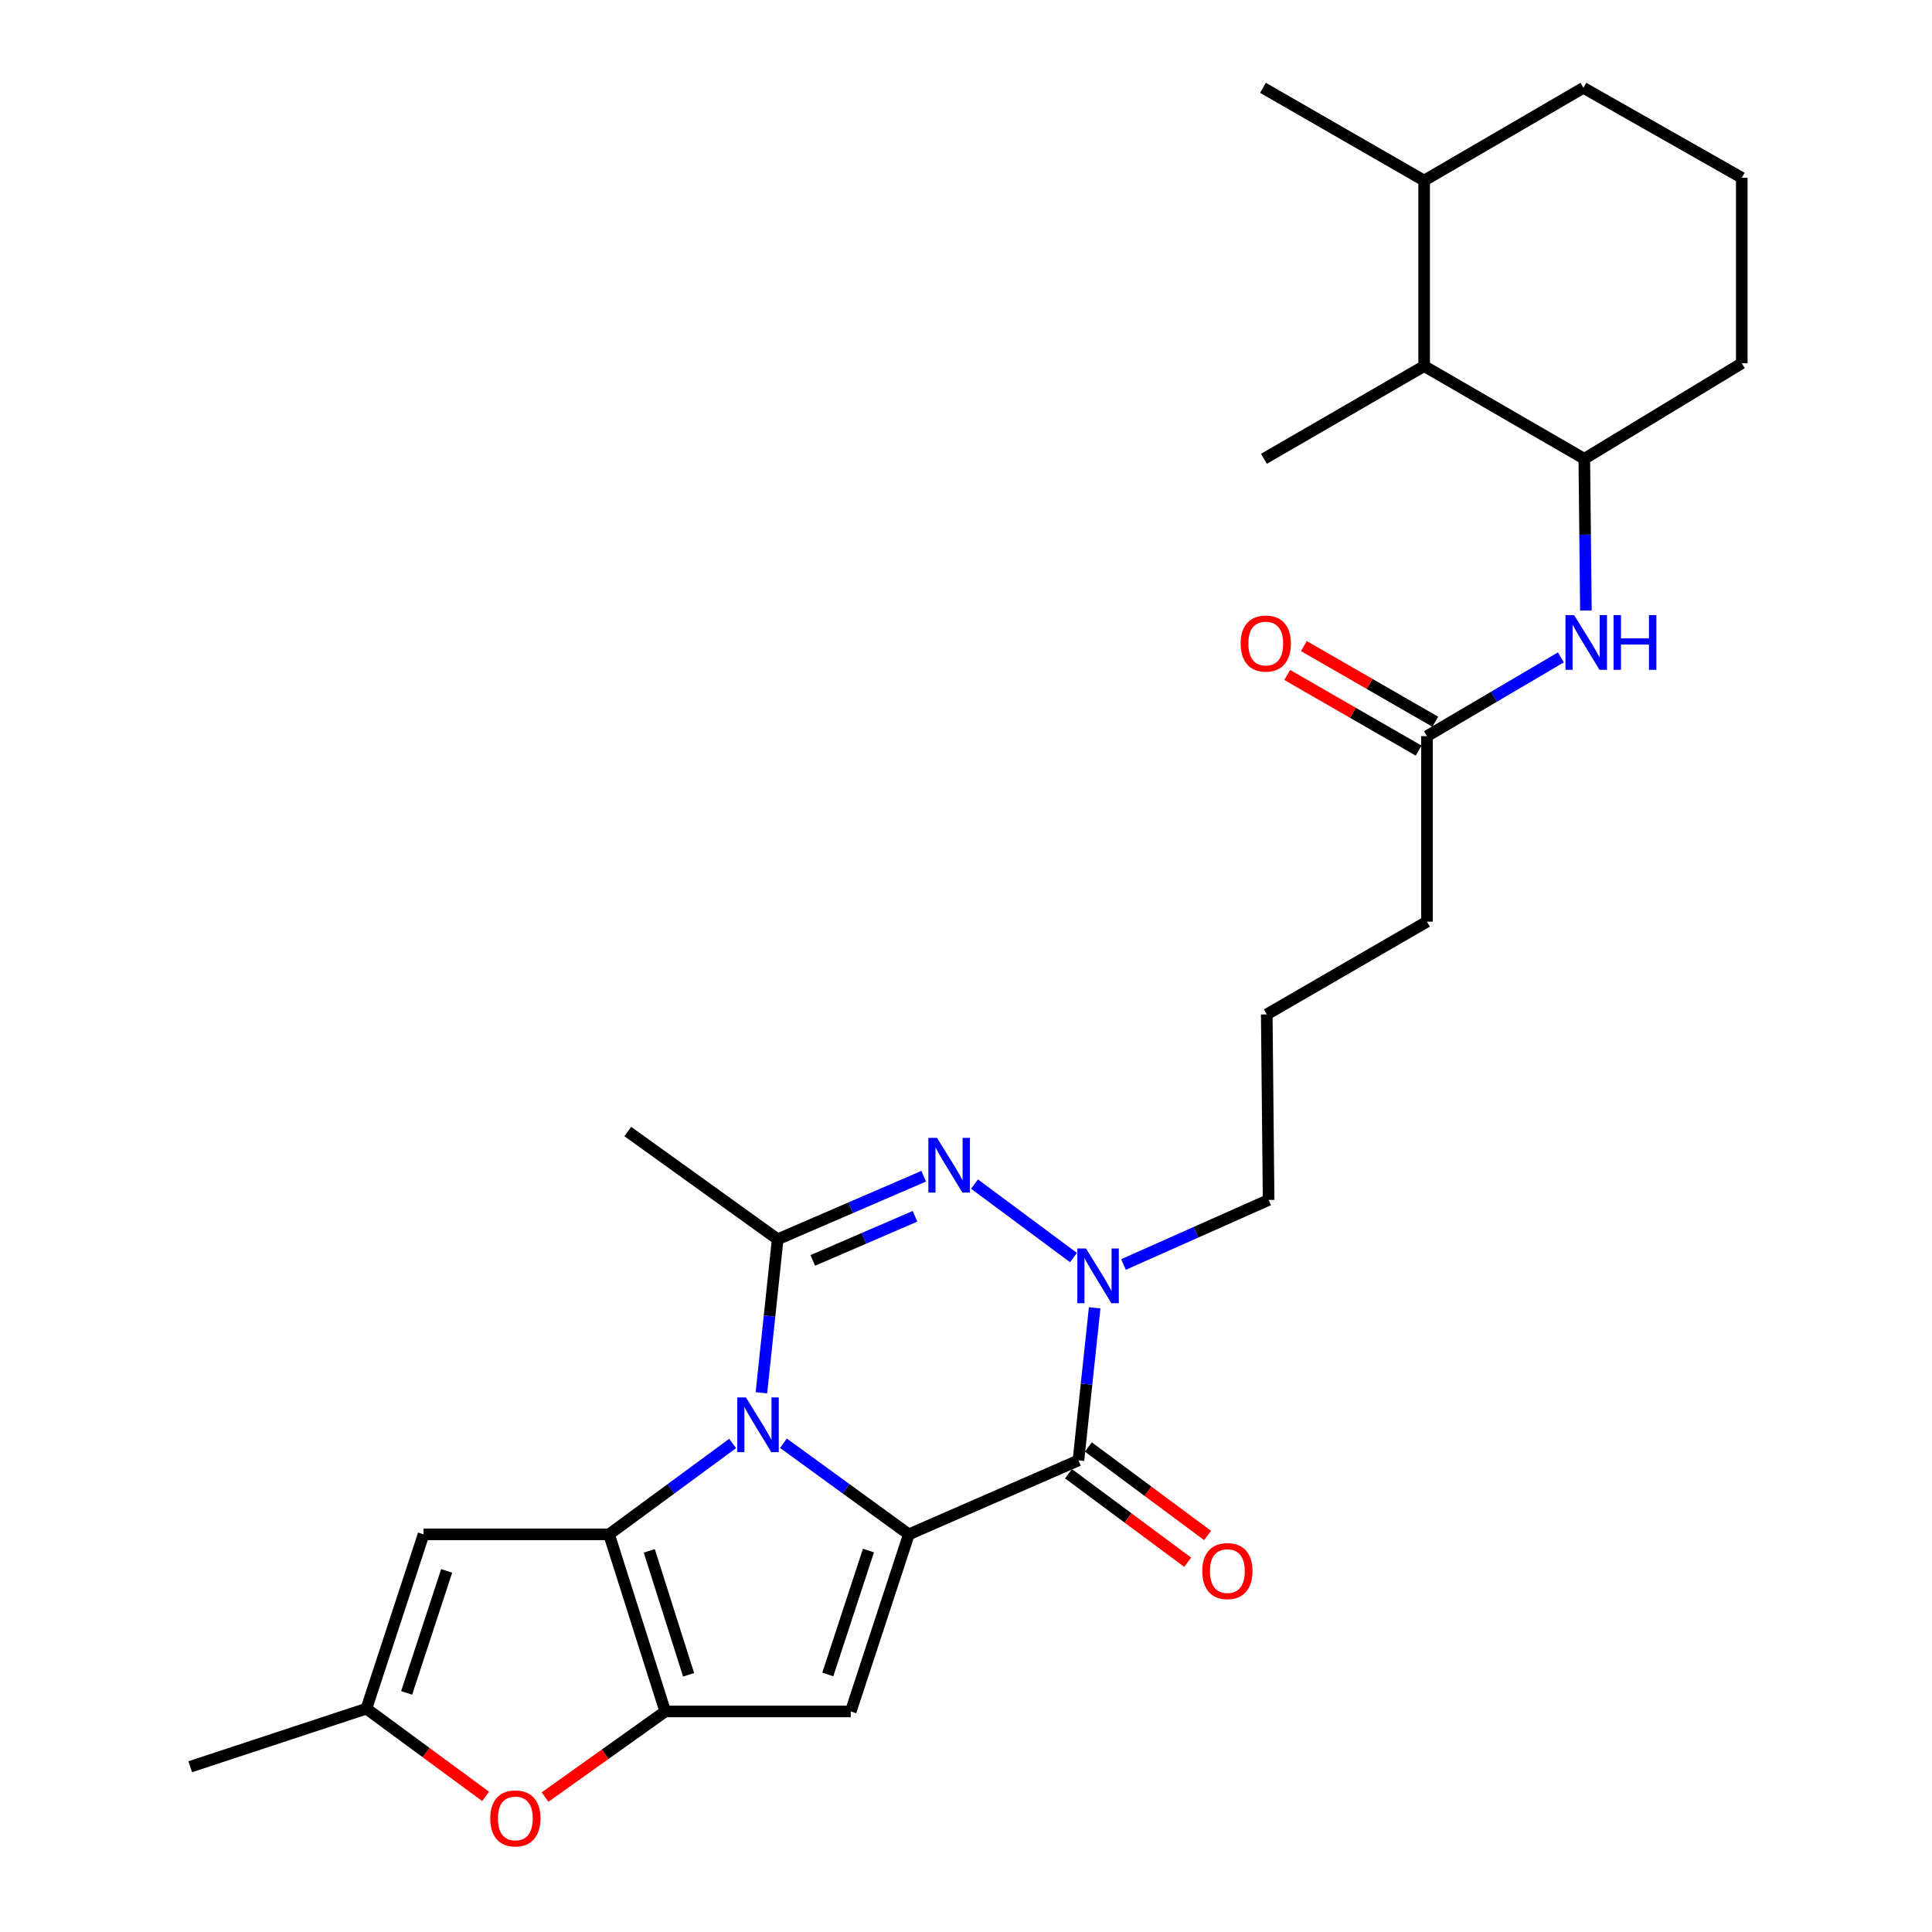 <?xml version='1.0' encoding='iso-8859-1'?>
<svg version='1.1' baseProfile='full'
              xmlns='http://www.w3.org/2000/svg'
                      xmlns:rdkit='http://www.rdkit.org/xml'
                      xmlns:xlink='http://www.w3.org/1999/xlink'
                  xml:space='preserve'
width='1000px' height='1000px' viewBox='0 0 1000 1000'>
<!-- END OF HEADER -->
<rect style='opacity:1.0;fill:#FFFFFF;stroke:none' width='1000' height='1000' x='0' y='0'> </rect>
<path class='bond-0' d='M 405.502,747.023 L 437.959,770.604' style='fill:none;fill-rule:evenodd;stroke:#0000FF;stroke-width:6px;stroke-linecap:butt;stroke-linejoin:miter;stroke-opacity:1' />
<path class='bond-0' d='M 437.959,770.604 L 470.415,794.184' style='fill:none;fill-rule:evenodd;stroke:#000000;stroke-width:6px;stroke-linecap:butt;stroke-linejoin:miter;stroke-opacity:1' />
<path class='bond-1' d='M 379.217,747.129 L 347.235,770.656' style='fill:none;fill-rule:evenodd;stroke:#0000FF;stroke-width:6px;stroke-linecap:butt;stroke-linejoin:miter;stroke-opacity:1' />
<path class='bond-1' d='M 347.235,770.656 L 315.253,794.184' style='fill:none;fill-rule:evenodd;stroke:#000000;stroke-width:6px;stroke-linecap:butt;stroke-linejoin:miter;stroke-opacity:1' />
<path class='bond-4' d='M 394.106,720.894 L 398.313,681.17' style='fill:none;fill-rule:evenodd;stroke:#0000FF;stroke-width:6px;stroke-linecap:butt;stroke-linejoin:miter;stroke-opacity:1' />
<path class='bond-4' d='M 398.313,681.17 L 402.521,641.447' style='fill:none;fill-rule:evenodd;stroke:#000000;stroke-width:6px;stroke-linecap:butt;stroke-linejoin:miter;stroke-opacity:1' />
<path class='bond-3' d='M 470.415,794.184 L 558.192,755.884' style='fill:none;fill-rule:evenodd;stroke:#000000;stroke-width:6px;stroke-linecap:butt;stroke-linejoin:miter;stroke-opacity:1' />
<path class='bond-5' d='M 470.415,794.184 L 440.351,885.843' style='fill:none;fill-rule:evenodd;stroke:#000000;stroke-width:6px;stroke-linecap:butt;stroke-linejoin:miter;stroke-opacity:1' />
<path class='bond-5' d='M 449.509,802.554 L 428.464,866.716' style='fill:none;fill-rule:evenodd;stroke:#000000;stroke-width:6px;stroke-linecap:butt;stroke-linejoin:miter;stroke-opacity:1' />
<path class='bond-2' d='M 315.253,794.184 L 344.33,885.843' style='fill:none;fill-rule:evenodd;stroke:#000000;stroke-width:6px;stroke-linecap:butt;stroke-linejoin:miter;stroke-opacity:1' />
<path class='bond-2' d='M 336.063,802.715 L 356.416,866.876' style='fill:none;fill-rule:evenodd;stroke:#000000;stroke-width:6px;stroke-linecap:butt;stroke-linejoin:miter;stroke-opacity:1' />
<path class='bond-8' d='M 315.253,794.184 L 219.231,794.184' style='fill:none;fill-rule:evenodd;stroke:#000000;stroke-width:6px;stroke-linecap:butt;stroke-linejoin:miter;stroke-opacity:1' />
<path class='bond-9' d='M 344.33,885.843 L 313.227,908.006' style='fill:none;fill-rule:evenodd;stroke:#000000;stroke-width:6px;stroke-linecap:butt;stroke-linejoin:miter;stroke-opacity:1' />
<path class='bond-9' d='M 313.227,908.006 L 282.125,930.169' style='fill:none;fill-rule:evenodd;stroke:#FF0000;stroke-width:6px;stroke-linecap:butt;stroke-linejoin:miter;stroke-opacity:1' />
<path class='bond-28' d='M 344.33,885.843 L 440.351,885.843' style='fill:none;fill-rule:evenodd;stroke:#000000;stroke-width:6px;stroke-linecap:butt;stroke-linejoin:miter;stroke-opacity:1' />
<path class='bond-14' d='M 553.05,762.813 L 583.898,785.709' style='fill:none;fill-rule:evenodd;stroke:#000000;stroke-width:6px;stroke-linecap:butt;stroke-linejoin:miter;stroke-opacity:1' />
<path class='bond-14' d='M 583.898,785.709 L 614.746,808.606' style='fill:none;fill-rule:evenodd;stroke:#FF0000;stroke-width:6px;stroke-linecap:butt;stroke-linejoin:miter;stroke-opacity:1' />
<path class='bond-14' d='M 563.334,748.956 L 594.183,771.853' style='fill:none;fill-rule:evenodd;stroke:#000000;stroke-width:6px;stroke-linecap:butt;stroke-linejoin:miter;stroke-opacity:1' />
<path class='bond-14' d='M 594.183,771.853 L 625.031,794.749' style='fill:none;fill-rule:evenodd;stroke:#FF0000;stroke-width:6px;stroke-linecap:butt;stroke-linejoin:miter;stroke-opacity:1' />
<path class='bond-29' d='M 558.192,755.884 L 562.396,716.404' style='fill:none;fill-rule:evenodd;stroke:#000000;stroke-width:6px;stroke-linecap:butt;stroke-linejoin:miter;stroke-opacity:1' />
<path class='bond-29' d='M 562.396,716.404 L 566.6,676.923' style='fill:none;fill-rule:evenodd;stroke:#0000FF;stroke-width:6px;stroke-linecap:butt;stroke-linejoin:miter;stroke-opacity:1' />
<path class='bond-6' d='M 402.521,641.447 L 440.316,625.128' style='fill:none;fill-rule:evenodd;stroke:#000000;stroke-width:6px;stroke-linecap:butt;stroke-linejoin:miter;stroke-opacity:1' />
<path class='bond-6' d='M 440.316,625.128 L 478.11,608.809' style='fill:none;fill-rule:evenodd;stroke:#0000FF;stroke-width:6px;stroke-linecap:butt;stroke-linejoin:miter;stroke-opacity:1' />
<path class='bond-6' d='M 420.7,652.394 L 447.156,640.97' style='fill:none;fill-rule:evenodd;stroke:#000000;stroke-width:6px;stroke-linecap:butt;stroke-linejoin:miter;stroke-opacity:1' />
<path class='bond-6' d='M 447.156,640.97 L 473.612,629.547' style='fill:none;fill-rule:evenodd;stroke:#0000FF;stroke-width:6px;stroke-linecap:butt;stroke-linejoin:miter;stroke-opacity:1' />
<path class='bond-19' d='M 402.521,641.447 L 324.935,585.671' style='fill:none;fill-rule:evenodd;stroke:#000000;stroke-width:6px;stroke-linecap:butt;stroke-linejoin:miter;stroke-opacity:1' />
<path class='bond-7' d='M 504.407,612.883 L 555.632,650.91' style='fill:none;fill-rule:evenodd;stroke:#0000FF;stroke-width:6px;stroke-linecap:butt;stroke-linejoin:miter;stroke-opacity:1' />
<path class='bond-18' d='M 581.519,654.508 L 619.074,637.796' style='fill:none;fill-rule:evenodd;stroke:#0000FF;stroke-width:6px;stroke-linecap:butt;stroke-linejoin:miter;stroke-opacity:1' />
<path class='bond-18' d='M 619.074,637.796 L 656.629,621.084' style='fill:none;fill-rule:evenodd;stroke:#000000;stroke-width:6px;stroke-linecap:butt;stroke-linejoin:miter;stroke-opacity:1' />
<path class='bond-10' d='M 219.231,794.184 L 189.647,884.395' style='fill:none;fill-rule:evenodd;stroke:#000000;stroke-width:6px;stroke-linecap:butt;stroke-linejoin:miter;stroke-opacity:1' />
<path class='bond-10' d='M 231.191,813.093 L 210.481,876.241' style='fill:none;fill-rule:evenodd;stroke:#000000;stroke-width:6px;stroke-linecap:butt;stroke-linejoin:miter;stroke-opacity:1' />
<path class='bond-30' d='M 251.35,929.803 L 220.498,907.099' style='fill:none;fill-rule:evenodd;stroke:#FF0000;stroke-width:6px;stroke-linecap:butt;stroke-linejoin:miter;stroke-opacity:1' />
<path class='bond-30' d='M 220.498,907.099 L 189.647,884.395' style='fill:none;fill-rule:evenodd;stroke:#000000;stroke-width:6px;stroke-linecap:butt;stroke-linejoin:miter;stroke-opacity:1' />
<path class='bond-23' d='M 189.647,884.395 L 98.466,914.46' style='fill:none;fill-rule:evenodd;stroke:#000000;stroke-width:6px;stroke-linecap:butt;stroke-linejoin:miter;stroke-opacity:1' />
<path class='bond-11' d='M 807.902,340.265 L 773.244,360.653' style='fill:none;fill-rule:evenodd;stroke:#0000FF;stroke-width:6px;stroke-linecap:butt;stroke-linejoin:miter;stroke-opacity:1' />
<path class='bond-11' d='M 773.244,360.653 L 738.587,381.041' style='fill:none;fill-rule:evenodd;stroke:#000000;stroke-width:6px;stroke-linecap:butt;stroke-linejoin:miter;stroke-opacity:1' />
<path class='bond-12' d='M 820.86,316.004 L 820.448,276.741' style='fill:none;fill-rule:evenodd;stroke:#0000FF;stroke-width:6px;stroke-linecap:butt;stroke-linejoin:miter;stroke-opacity:1' />
<path class='bond-12' d='M 820.448,276.741 L 820.036,237.478' style='fill:none;fill-rule:evenodd;stroke:#000000;stroke-width:6px;stroke-linecap:butt;stroke-linejoin:miter;stroke-opacity:1' />
<path class='bond-15' d='M 820.036,237.478 L 737.13,189.477' style='fill:none;fill-rule:evenodd;stroke:#000000;stroke-width:6px;stroke-linecap:butt;stroke-linejoin:miter;stroke-opacity:1' />
<path class='bond-20' d='M 820.036,237.478 L 901.534,188.02' style='fill:none;fill-rule:evenodd;stroke:#000000;stroke-width:6px;stroke-linecap:butt;stroke-linejoin:miter;stroke-opacity:1' />
<path class='bond-13' d='M 738.587,381.041 L 738.587,477.043' style='fill:none;fill-rule:evenodd;stroke:#000000;stroke-width:6px;stroke-linecap:butt;stroke-linejoin:miter;stroke-opacity:1' />
<path class='bond-16' d='M 742.891,373.563 L 708.882,353.987' style='fill:none;fill-rule:evenodd;stroke:#000000;stroke-width:6px;stroke-linecap:butt;stroke-linejoin:miter;stroke-opacity:1' />
<path class='bond-16' d='M 708.882,353.987 L 674.873,334.411' style='fill:none;fill-rule:evenodd;stroke:#FF0000;stroke-width:6px;stroke-linecap:butt;stroke-linejoin:miter;stroke-opacity:1' />
<path class='bond-16' d='M 734.282,388.518 L 700.273,368.942' style='fill:none;fill-rule:evenodd;stroke:#000000;stroke-width:6px;stroke-linecap:butt;stroke-linejoin:miter;stroke-opacity:1' />
<path class='bond-16' d='M 700.273,368.942 L 666.264,349.366' style='fill:none;fill-rule:evenodd;stroke:#FF0000;stroke-width:6px;stroke-linecap:butt;stroke-linejoin:miter;stroke-opacity:1' />
<path class='bond-17' d='M 737.13,189.477 L 737.13,93.456' style='fill:none;fill-rule:evenodd;stroke:#000000;stroke-width:6px;stroke-linecap:butt;stroke-linejoin:miter;stroke-opacity:1' />
<path class='bond-25' d='M 737.13,189.477 L 654.213,237.478' style='fill:none;fill-rule:evenodd;stroke:#000000;stroke-width:6px;stroke-linecap:butt;stroke-linejoin:miter;stroke-opacity:1' />
<path class='bond-27' d='M 737.13,93.456 L 653.705,45.455' style='fill:none;fill-rule:evenodd;stroke:#000000;stroke-width:6px;stroke-linecap:butt;stroke-linejoin:miter;stroke-opacity:1' />
<path class='bond-31' d='M 737.13,93.456 L 819.566,45.455' style='fill:none;fill-rule:evenodd;stroke:#000000;stroke-width:6px;stroke-linecap:butt;stroke-linejoin:miter;stroke-opacity:1' />
<path class='bond-21' d='M 656.629,621.084 L 655.67,525.063' style='fill:none;fill-rule:evenodd;stroke:#000000;stroke-width:6px;stroke-linecap:butt;stroke-linejoin:miter;stroke-opacity:1' />
<path class='bond-24' d='M 901.534,188.02 L 901.534,92.008' style='fill:none;fill-rule:evenodd;stroke:#000000;stroke-width:6px;stroke-linecap:butt;stroke-linejoin:miter;stroke-opacity:1' />
<path class='bond-22' d='M 655.67,525.063 L 738.587,477.043' style='fill:none;fill-rule:evenodd;stroke:#000000;stroke-width:6px;stroke-linecap:butt;stroke-linejoin:miter;stroke-opacity:1' />
<path class='bond-26' d='M 901.534,92.008 L 819.566,45.455' style='fill:none;fill-rule:evenodd;stroke:#000000;stroke-width:6px;stroke-linecap:butt;stroke-linejoin:miter;stroke-opacity:1' />
<path  class='atom-0' d='M 386.09 723.308
L 395.37 738.308
Q 396.29 739.788, 397.77 742.468
Q 399.25 745.148, 399.33 745.308
L 399.33 723.308
L 403.09 723.308
L 403.09 751.628
L 399.21 751.628
L 389.25 735.228
Q 388.09 733.308, 386.85 731.108
Q 385.65 728.908, 385.29 728.228
L 385.29 751.628
L 381.61 751.628
L 381.61 723.308
L 386.09 723.308
' fill='#0000FF'/>
<path  class='atom-7' d='M 485.006 588.968
L 494.286 603.968
Q 495.206 605.448, 496.686 608.128
Q 498.166 610.808, 498.246 610.968
L 498.246 588.968
L 502.006 588.968
L 502.006 617.288
L 498.126 617.288
L 488.166 600.888
Q 487.006 598.968, 485.766 596.768
Q 484.566 594.568, 484.206 593.888
L 484.206 617.288
L 480.526 617.288
L 480.526 588.968
L 485.006 588.968
' fill='#0000FF'/>
<path  class='atom-8' d='M 562.103 646.202
L 571.383 661.202
Q 572.303 662.682, 573.783 665.362
Q 575.263 668.042, 575.343 668.202
L 575.343 646.202
L 579.103 646.202
L 579.103 674.522
L 575.223 674.522
L 565.263 658.122
Q 564.103 656.202, 562.863 654.002
Q 561.663 651.802, 561.303 651.122
L 561.303 674.522
L 557.623 674.522
L 557.623 646.202
L 562.103 646.202
' fill='#0000FF'/>
<path  class='atom-10' d='M 253.744 941.21
Q 253.744 934.41, 257.104 930.61
Q 260.464 926.81, 266.744 926.81
Q 273.024 926.81, 276.384 930.61
Q 279.744 934.41, 279.744 941.21
Q 279.744 948.09, 276.344 952.01
Q 272.944 955.89, 266.744 955.89
Q 260.504 955.89, 257.104 952.01
Q 253.744 948.13, 253.744 941.21
M 266.744 952.69
Q 271.064 952.69, 273.384 949.81
Q 275.744 946.89, 275.744 941.21
Q 275.744 935.65, 273.384 932.85
Q 271.064 930.01, 266.744 930.01
Q 262.424 930.01, 260.064 932.81
Q 257.744 935.61, 257.744 941.21
Q 257.744 946.93, 260.064 949.81
Q 262.424 952.69, 266.744 952.69
' fill='#FF0000'/>
<path  class='atom-12' d='M 814.773 318.381
L 824.053 333.381
Q 824.973 334.861, 826.453 337.541
Q 827.933 340.221, 828.013 340.381
L 828.013 318.381
L 831.773 318.381
L 831.773 346.701
L 827.893 346.701
L 817.933 330.301
Q 816.773 328.381, 815.533 326.181
Q 814.333 323.981, 813.973 323.301
L 813.973 346.701
L 810.293 346.701
L 810.293 318.381
L 814.773 318.381
' fill='#0000FF'/>
<path  class='atom-12' d='M 835.173 318.381
L 839.013 318.381
L 839.013 330.421
L 853.493 330.421
L 853.493 318.381
L 857.333 318.381
L 857.333 346.701
L 853.493 346.701
L 853.493 333.621
L 839.013 333.621
L 839.013 346.701
L 835.173 346.701
L 835.173 318.381
' fill='#0000FF'/>
<path  class='atom-15' d='M 622.289 813.188
Q 622.289 806.388, 625.649 802.588
Q 629.009 798.788, 635.289 798.788
Q 641.569 798.788, 644.929 802.588
Q 648.289 806.388, 648.289 813.188
Q 648.289 820.068, 644.889 823.988
Q 641.489 827.868, 635.289 827.868
Q 629.049 827.868, 625.649 823.988
Q 622.289 820.108, 622.289 813.188
M 635.289 824.668
Q 639.609 824.668, 641.929 821.788
Q 644.289 818.868, 644.289 813.188
Q 644.289 807.628, 641.929 804.828
Q 639.609 801.988, 635.289 801.988
Q 630.969 801.988, 628.609 804.788
Q 626.289 807.588, 626.289 813.188
Q 626.289 818.908, 628.609 821.788
Q 630.969 824.668, 635.289 824.668
' fill='#FF0000'/>
<path  class='atom-17' d='M 642.162 333.1
Q 642.162 326.3, 645.522 322.5
Q 648.882 318.7, 655.162 318.7
Q 661.442 318.7, 664.802 322.5
Q 668.162 326.3, 668.162 333.1
Q 668.162 339.98, 664.762 343.9
Q 661.362 347.78, 655.162 347.78
Q 648.922 347.78, 645.522 343.9
Q 642.162 340.02, 642.162 333.1
M 655.162 344.58
Q 659.482 344.58, 661.802 341.7
Q 664.162 338.78, 664.162 333.1
Q 664.162 327.54, 661.802 324.74
Q 659.482 321.9, 655.162 321.9
Q 650.842 321.9, 648.482 324.7
Q 646.162 327.5, 646.162 333.1
Q 646.162 338.82, 648.482 341.7
Q 650.842 344.58, 655.162 344.58
' fill='#FF0000'/>
</svg>
